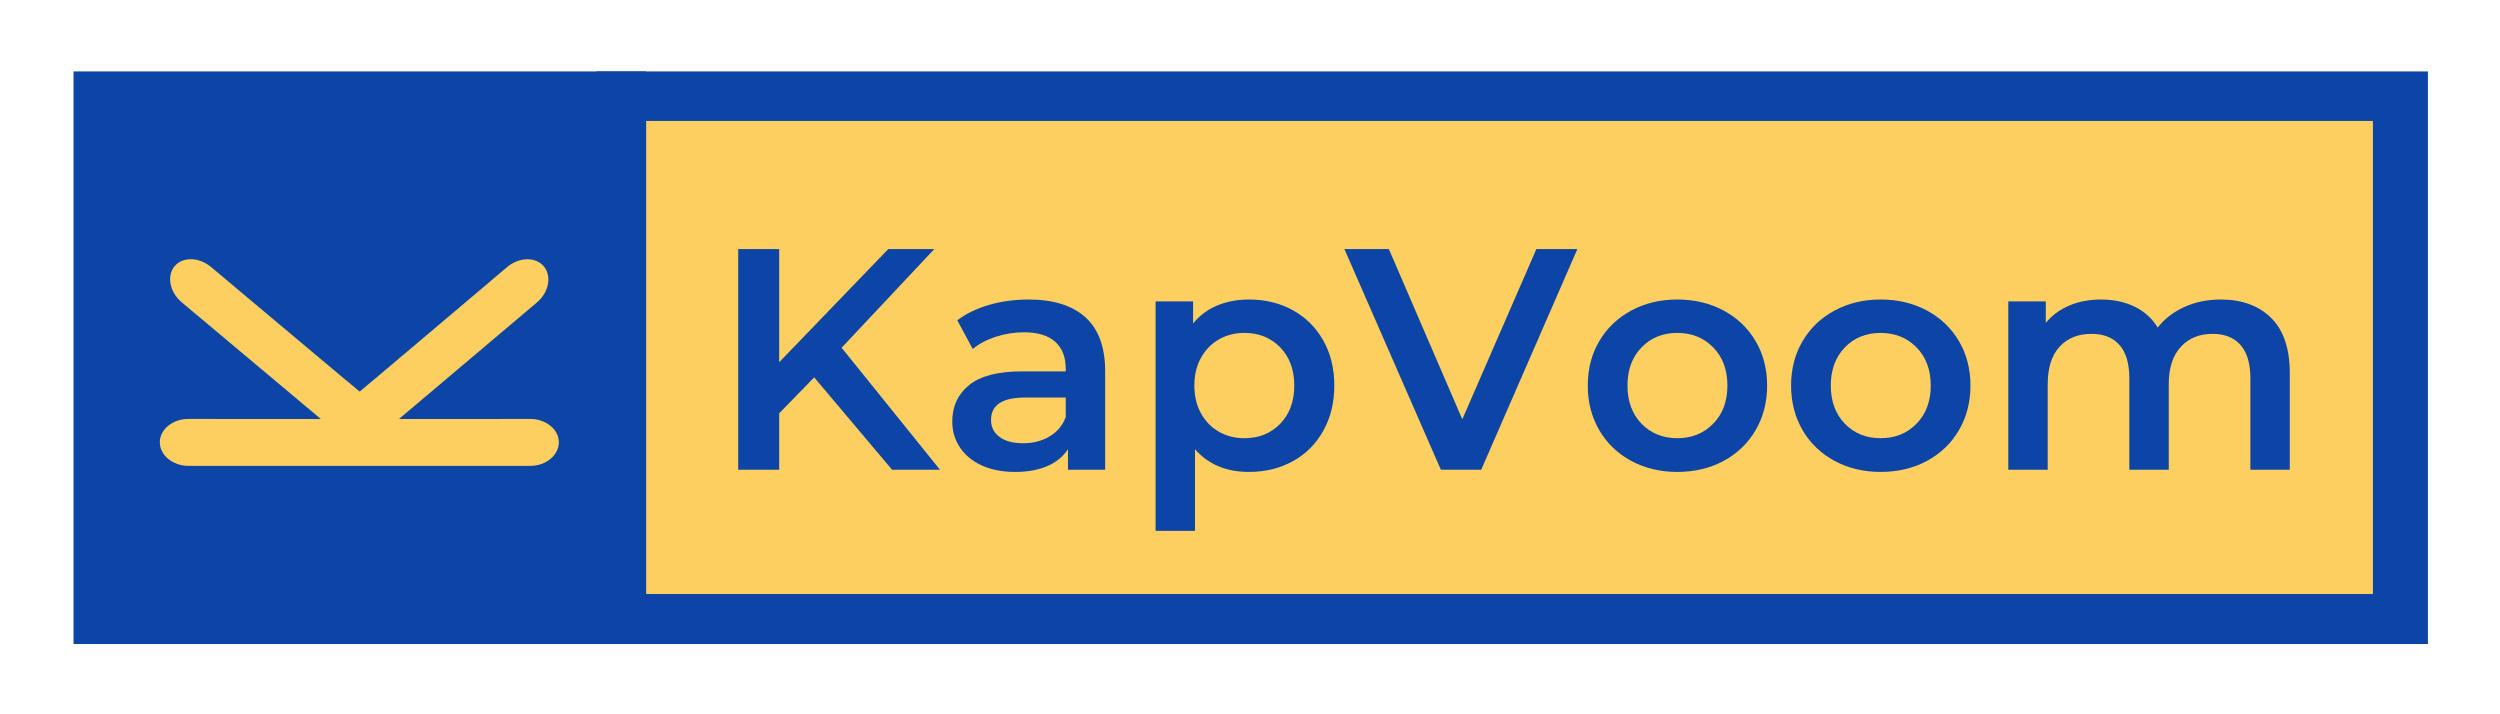 <?xml version="1.0" encoding="UTF-8"?>
<svg xmlns="http://www.w3.org/2000/svg" xmlns:xlink="http://www.w3.org/1999/xlink" width="2520pt" height="720pt" viewBox="0 0 2520 720" version="1.2">
<defs>
<g>
<symbol overflow="visible" id="glyph0-0">
<path style="stroke:none;" d="M 12.703 -222.422 L 173.812 -222.422 L 173.812 0 L 12.703 0 Z M 148.391 -22.25 L 148.391 -200.188 L 38.125 -200.188 L 38.125 -22.25 Z M 148.391 -22.25 "/>
</symbol>
<symbol overflow="visible" id="glyph0-1">
<path style="stroke:none;" d="M 106.453 -93.094 L 71.172 -56.875 L 71.172 0 L 29.875 0 L 29.875 -222.422 L 71.172 -222.422 L 71.172 -108.359 L 181.125 -222.422 L 227.516 -222.422 L 134.094 -122.969 L 233.234 0 L 184.938 0 Z M 106.453 -93.094 "/>
</symbol>
<symbol overflow="visible" id="glyph0-2">
<path style="stroke:none;" d="M 90.875 -171.578 C 115.875 -171.578 134.992 -165.594 148.234 -153.625 C 161.473 -141.656 168.094 -123.598 168.094 -99.453 L 168.094 0 L 130.594 0 L 130.594 -20.656 C 125.719 -13.238 118.781 -7.57 109.781 -3.656 C 100.781 0.258 89.926 2.219 77.219 2.219 C 64.5 2.219 53.375 0.051 43.844 -4.281 C 34.312 -8.625 26.953 -14.66 21.766 -22.391 C 16.578 -30.129 13.984 -38.867 13.984 -48.609 C 13.984 -63.867 19.648 -76.102 30.984 -85.312 C 42.316 -94.531 60.16 -99.141 84.516 -99.141 L 128.375 -99.141 L 128.375 -101.688 C 128.375 -113.539 124.82 -122.645 117.719 -129 C 110.625 -135.352 100.086 -138.531 86.109 -138.531 C 76.578 -138.531 67.203 -137.047 57.984 -134.078 C 48.773 -131.117 40.992 -126.992 34.641 -121.703 L 19.062 -150.609 C 27.957 -157.391 38.656 -162.578 51.156 -166.172 C 63.656 -169.773 76.895 -171.578 90.875 -171.578 Z M 85.469 -26.688 C 95.426 -26.688 104.27 -28.961 112 -33.516 C 119.738 -38.078 125.195 -44.594 128.375 -53.062 L 128.375 -72.766 L 87.375 -72.766 C 64.5 -72.766 53.062 -65.242 53.062 -50.203 C 53.062 -43.004 55.922 -37.285 61.641 -33.047 C 67.359 -28.805 75.301 -26.688 85.469 -26.688 Z M 85.469 -26.688 "/>
</symbol>
<symbol overflow="visible" id="glyph0-3">
<path style="stroke:none;" d="M 120.109 -171.578 C 136.629 -171.578 151.406 -167.977 164.438 -160.781 C 177.469 -153.582 187.688 -143.414 195.094 -130.281 C 202.508 -117.145 206.219 -102 206.219 -84.844 C 206.219 -67.676 202.508 -52.473 195.094 -39.234 C 187.688 -25.992 177.469 -15.773 164.438 -8.578 C 151.406 -1.379 136.629 2.219 120.109 2.219 C 97.234 2.219 79.125 -5.406 65.781 -20.656 L 65.781 61.641 L 26.062 61.641 L 26.062 -169.672 L 63.875 -169.672 L 63.875 -147.438 C 70.438 -155.488 78.535 -161.523 88.172 -165.547 C 97.816 -169.566 108.461 -171.578 120.109 -171.578 Z M 115.656 -31.781 C 130.27 -31.781 142.289 -36.648 151.719 -46.391 C 161.145 -56.141 165.859 -68.957 165.859 -84.844 C 165.859 -100.727 161.145 -113.539 151.719 -123.281 C 142.289 -133.031 130.27 -137.906 115.656 -137.906 C 106.125 -137.906 97.547 -135.734 89.922 -131.391 C 82.297 -127.047 76.258 -120.848 71.812 -112.797 C 67.363 -104.754 65.141 -95.438 65.141 -84.844 C 65.141 -74.25 67.363 -64.926 71.812 -56.875 C 76.258 -48.82 82.297 -42.625 89.922 -38.281 C 97.547 -33.945 106.125 -31.781 115.656 -31.781 Z M 115.656 -31.781 "/>
</symbol>
<symbol overflow="visible" id="glyph0-4">
<path style="stroke:none;" d="M 233.234 -222.422 L 136.312 0 L 95.641 0 L -1.594 -222.422 L 43.219 -222.422 L 117.25 -50.844 L 191.922 -222.422 Z M 233.234 -222.422 "/>
</symbol>
<symbol overflow="visible" id="glyph0-5">
<path style="stroke:none;" d="M 102.312 2.219 C 85.156 2.219 69.691 -1.484 55.922 -8.891 C 42.148 -16.305 31.398 -26.633 23.672 -39.875 C 15.941 -53.113 12.078 -68.102 12.078 -84.844 C 12.078 -101.57 15.941 -116.504 23.672 -129.641 C 31.398 -142.773 42.148 -153.047 55.922 -160.453 C 69.691 -167.867 85.156 -171.578 102.312 -171.578 C 119.688 -171.578 135.254 -167.867 149.016 -160.453 C 162.785 -153.047 173.535 -142.773 181.266 -129.641 C 189.004 -116.504 192.875 -101.57 192.875 -84.844 C 192.875 -68.102 189.004 -53.113 181.266 -39.875 C 173.535 -26.633 162.785 -16.305 149.016 -8.891 C 135.254 -1.484 119.688 2.219 102.312 2.219 Z M 102.312 -31.781 C 116.926 -31.781 129 -36.648 138.531 -46.391 C 148.07 -56.141 152.844 -68.957 152.844 -84.844 C 152.844 -100.727 148.07 -113.539 138.531 -123.281 C 129 -133.031 116.926 -137.906 102.312 -137.906 C 87.695 -137.906 75.676 -133.031 66.25 -123.281 C 56.82 -113.539 52.109 -100.727 52.109 -84.844 C 52.109 -68.957 56.82 -56.141 66.25 -46.391 C 75.676 -36.648 87.695 -31.781 102.312 -31.781 Z M 102.312 -31.781 "/>
</symbol>
<symbol overflow="visible" id="glyph0-6">
<path style="stroke:none;" d="M 240.219 -171.578 C 261.613 -171.578 278.562 -165.379 291.062 -152.984 C 303.562 -140.598 309.812 -122.016 309.812 -97.234 L 309.812 0 L 270.094 0 L 270.094 -92.141 C 270.094 -106.973 266.805 -118.148 260.234 -125.672 C 253.672 -133.191 244.242 -136.953 231.953 -136.953 C 218.609 -136.953 207.91 -132.555 199.859 -123.766 C 191.816 -114.973 187.797 -102.422 187.797 -86.109 L 187.797 0 L 148.078 0 L 148.078 -92.141 C 148.078 -106.973 144.789 -118.148 138.219 -125.672 C 131.656 -133.191 122.227 -136.953 109.938 -136.953 C 96.383 -136.953 85.633 -132.609 77.688 -123.922 C 69.75 -115.234 65.781 -102.629 65.781 -86.109 L 65.781 0 L 26.062 0 L 26.062 -169.672 L 63.875 -169.672 L 63.875 -148.078 C 70.227 -155.703 78.172 -161.523 87.703 -165.547 C 97.234 -169.566 107.82 -171.578 119.469 -171.578 C 132.176 -171.578 143.457 -169.191 153.312 -164.422 C 163.164 -159.66 170.953 -152.625 176.672 -143.312 C 183.66 -152.207 192.66 -159.141 203.672 -164.109 C 214.691 -169.086 226.875 -171.578 240.219 -171.578 Z M 240.219 -171.578 "/>
</symbol>
</g>
</defs>
<g id="surface1">
<path style=" stroke:none;fill-rule:nonzero;fill:rgb(99.219%,81.18%,37.65%);fill-opacity:1;" d="M 637.375 112.344 L 2418.586 112.344 L 2418.586 606.793 L 637.375 606.793 Z M 637.375 112.344 "/>
<path style=" stroke:none;fill-rule:nonzero;fill:rgb(4.709%,27.06%,65.099%);fill-opacity:1;" d="M 601.363 72 L 601.363 649.148 L 2447.344 649.148 L 2447.344 72 Z M 2428.98 630.766 L 619.34 630.766 L 619.34 90 L 2428.98 90 Z M 2428.98 630.766 "/>
<path style=" stroke:none;fill-rule:nonzero;fill:rgb(4.709%,27.06%,65.099%);fill-opacity:1;" d="M 615.668 86.293 L 615.668 634.797 L 2431.75 634.797 L 2431.75 86.293 Z M 2414.305 617.324 L 632.746 617.324 L 632.746 103.402 L 2414.305 103.402 Z M 2414.305 617.324 "/>
<path style=" stroke:none;fill-rule:nonzero;fill:rgb(4.709%,27.06%,65.099%);fill-opacity:1;" d="M 622.988 93.633 L 622.988 627.43 L 2418.695 627.43 L 2418.695 93.633 Z M 2401.715 610.426 L 639.617 610.426 L 639.617 110.281 L 2401.715 110.281 Z M 2401.715 610.426 "/>
<path style=" stroke:none;fill-rule:nonzero;fill:rgb(4.709%,27.06%,65.099%);fill-opacity:1;" d="M 635.406 106.043 L 635.406 614.965 L 2408.082 614.965 L 2408.082 106.043 Z M 2391.898 598.758 L 651.254 598.758 L 651.254 121.918 L 2391.898 121.918 Z M 2391.898 598.758 "/>
<g style="fill:rgb(4.709%,27.06%,65.099%);fill-opacity:1;">
  <use xlink:href="#glyph0-1" x="714.253" y="473.483"/>
</g>
<g style="fill:rgb(4.709%,27.06%,65.099%);fill-opacity:1;">
  <use xlink:href="#glyph0-2" x="945.895" y="473.483"/>
</g>
<g style="fill:rgb(4.709%,27.06%,65.099%);fill-opacity:1;">
  <use xlink:href="#glyph0-3" x="1138.772" y="473.483"/>
</g>
<g style="fill:rgb(4.709%,27.06%,65.099%);fill-opacity:1;">
  <use xlink:href="#glyph0-4" x="1356.751" y="473.483"/>
</g>
<g style="fill:rgb(4.709%,27.06%,65.099%);fill-opacity:1;">
  <use xlink:href="#glyph0-5" x="1588.393" y="473.483"/>
</g>
<g style="fill:rgb(4.709%,27.06%,65.099%);fill-opacity:1;">
  <use xlink:href="#glyph0-5" x="1793.344" y="473.483"/>
</g>
<g style="fill:rgb(4.709%,27.06%,65.099%);fill-opacity:1;">
  <use xlink:href="#glyph0-6" x="1998.295" y="473.483"/>
</g>
<path style=" stroke:none;fill-rule:nonzero;fill:rgb(4.709%,27.06%,65.099%);fill-opacity:1;" d="M 74.121 72 L 651.266 72 L 651.266 649.148 L 74.121 649.148 Z M 74.121 72 "/>
<path style=" stroke:none;fill-rule:nonzero;fill:rgb(99.219%,81.18%,37.65%);fill-opacity:1;" d="M 534.434 422.27 L 505.555 422.27 L 505.555 422.332 L 218.852 422.332 L 218.852 422.27 L 189.969 422.27 C 174.043 422.27 161.09 432.82 161.09 445.797 C 161.09 458.773 174.043 469.602 189.969 469.602 L 534.434 469.602 C 550.363 469.602 563.312 458.84 563.312 445.863 C 563.312 432.887 550.363 422.27 534.434 422.27 Z M 534.434 422.27 "/>
<path style=" stroke:none;fill-rule:nonzero;fill:rgb(99.219%,81.18%,37.65%);fill-opacity:1;" d="M 290.125 434 L 189.969 434 C 185.949 434 182.73 436.621 182.73 439.898 C 182.73 443.176 185.949 445.797 189.969 445.797 L 218.852 445.797 L 218.852 445.73 L 290.043 445.73 C 294.066 445.73 297.285 443.109 297.285 439.832 C 297.285 436.555 294.066 434 290.125 434 Z M 290.125 434 "/>
<path style=" stroke:none;fill-rule:nonzero;fill:rgb(99.219%,81.18%,37.65%);fill-opacity:1;" d="M 365.352 397.105 L 349.008 383.398 L 348.965 383.449 L 234.984 287.844 L 235.027 287.797 L 212.906 269.246 C 200.707 259.012 184.16 258.594 176.008 268.312 C 167.855 278.031 170.961 294.48 183.16 304.711 L 335.602 432.574 C 347.801 442.809 364.496 443.051 372.648 433.328 C 380.801 423.609 377.551 407.34 365.352 397.105 Z M 365.352 397.105 "/>
<path style=" stroke:none;fill-rule:nonzero;fill:rgb(99.219%,81.18%,37.65%);fill-opacity:1;" d="M 282.246 342.371 L 205.539 278.031 C 202.457 275.445 198.348 275.344 196.289 277.797 C 194.23 280.25 195.047 284.281 198.129 286.867 L 220.246 305.418 L 220.289 305.371 L 274.812 351.105 C 277.895 353.688 282.008 353.793 284.066 351.336 C 286.125 348.883 285.266 344.902 282.246 342.371 Z M 282.246 342.371 "/>
<path style=" stroke:none;fill-rule:nonzero;fill:rgb(99.219%,81.18%,37.65%);fill-opacity:1;" d="M 511.051 269.305 L 494.445 283.332 L 494.488 283.383 L 375.16 384.176 L 375.117 384.125 L 353.062 402.758 C 340.898 413.031 337.715 429.328 345.965 439.094 C 354.215 448.863 370.996 448.664 383.16 438.391 L 541.152 304.938 C 553.316 294.664 556.359 278.199 548.109 268.434 C 539.859 258.664 523.219 259.031 511.051 269.305 Z M 511.051 269.305 "/>
<path style=" stroke:none;fill-rule:nonzero;fill:rgb(99.219%,81.18%,37.65%);fill-opacity:1;" d="M 437.012 346.977 L 360.52 411.586 C 357.449 414.18 356.66 418.23 358.742 420.695 C 360.824 423.164 364.949 423.059 368.02 420.465 L 390.078 401.836 L 390.035 401.785 L 444.406 355.859 C 447.477 353.266 448.27 349.215 446.188 346.75 C 444.102 344.281 440.02 344.434 437.012 346.977 Z M 437.012 346.977 "/>
</g>
</svg>
